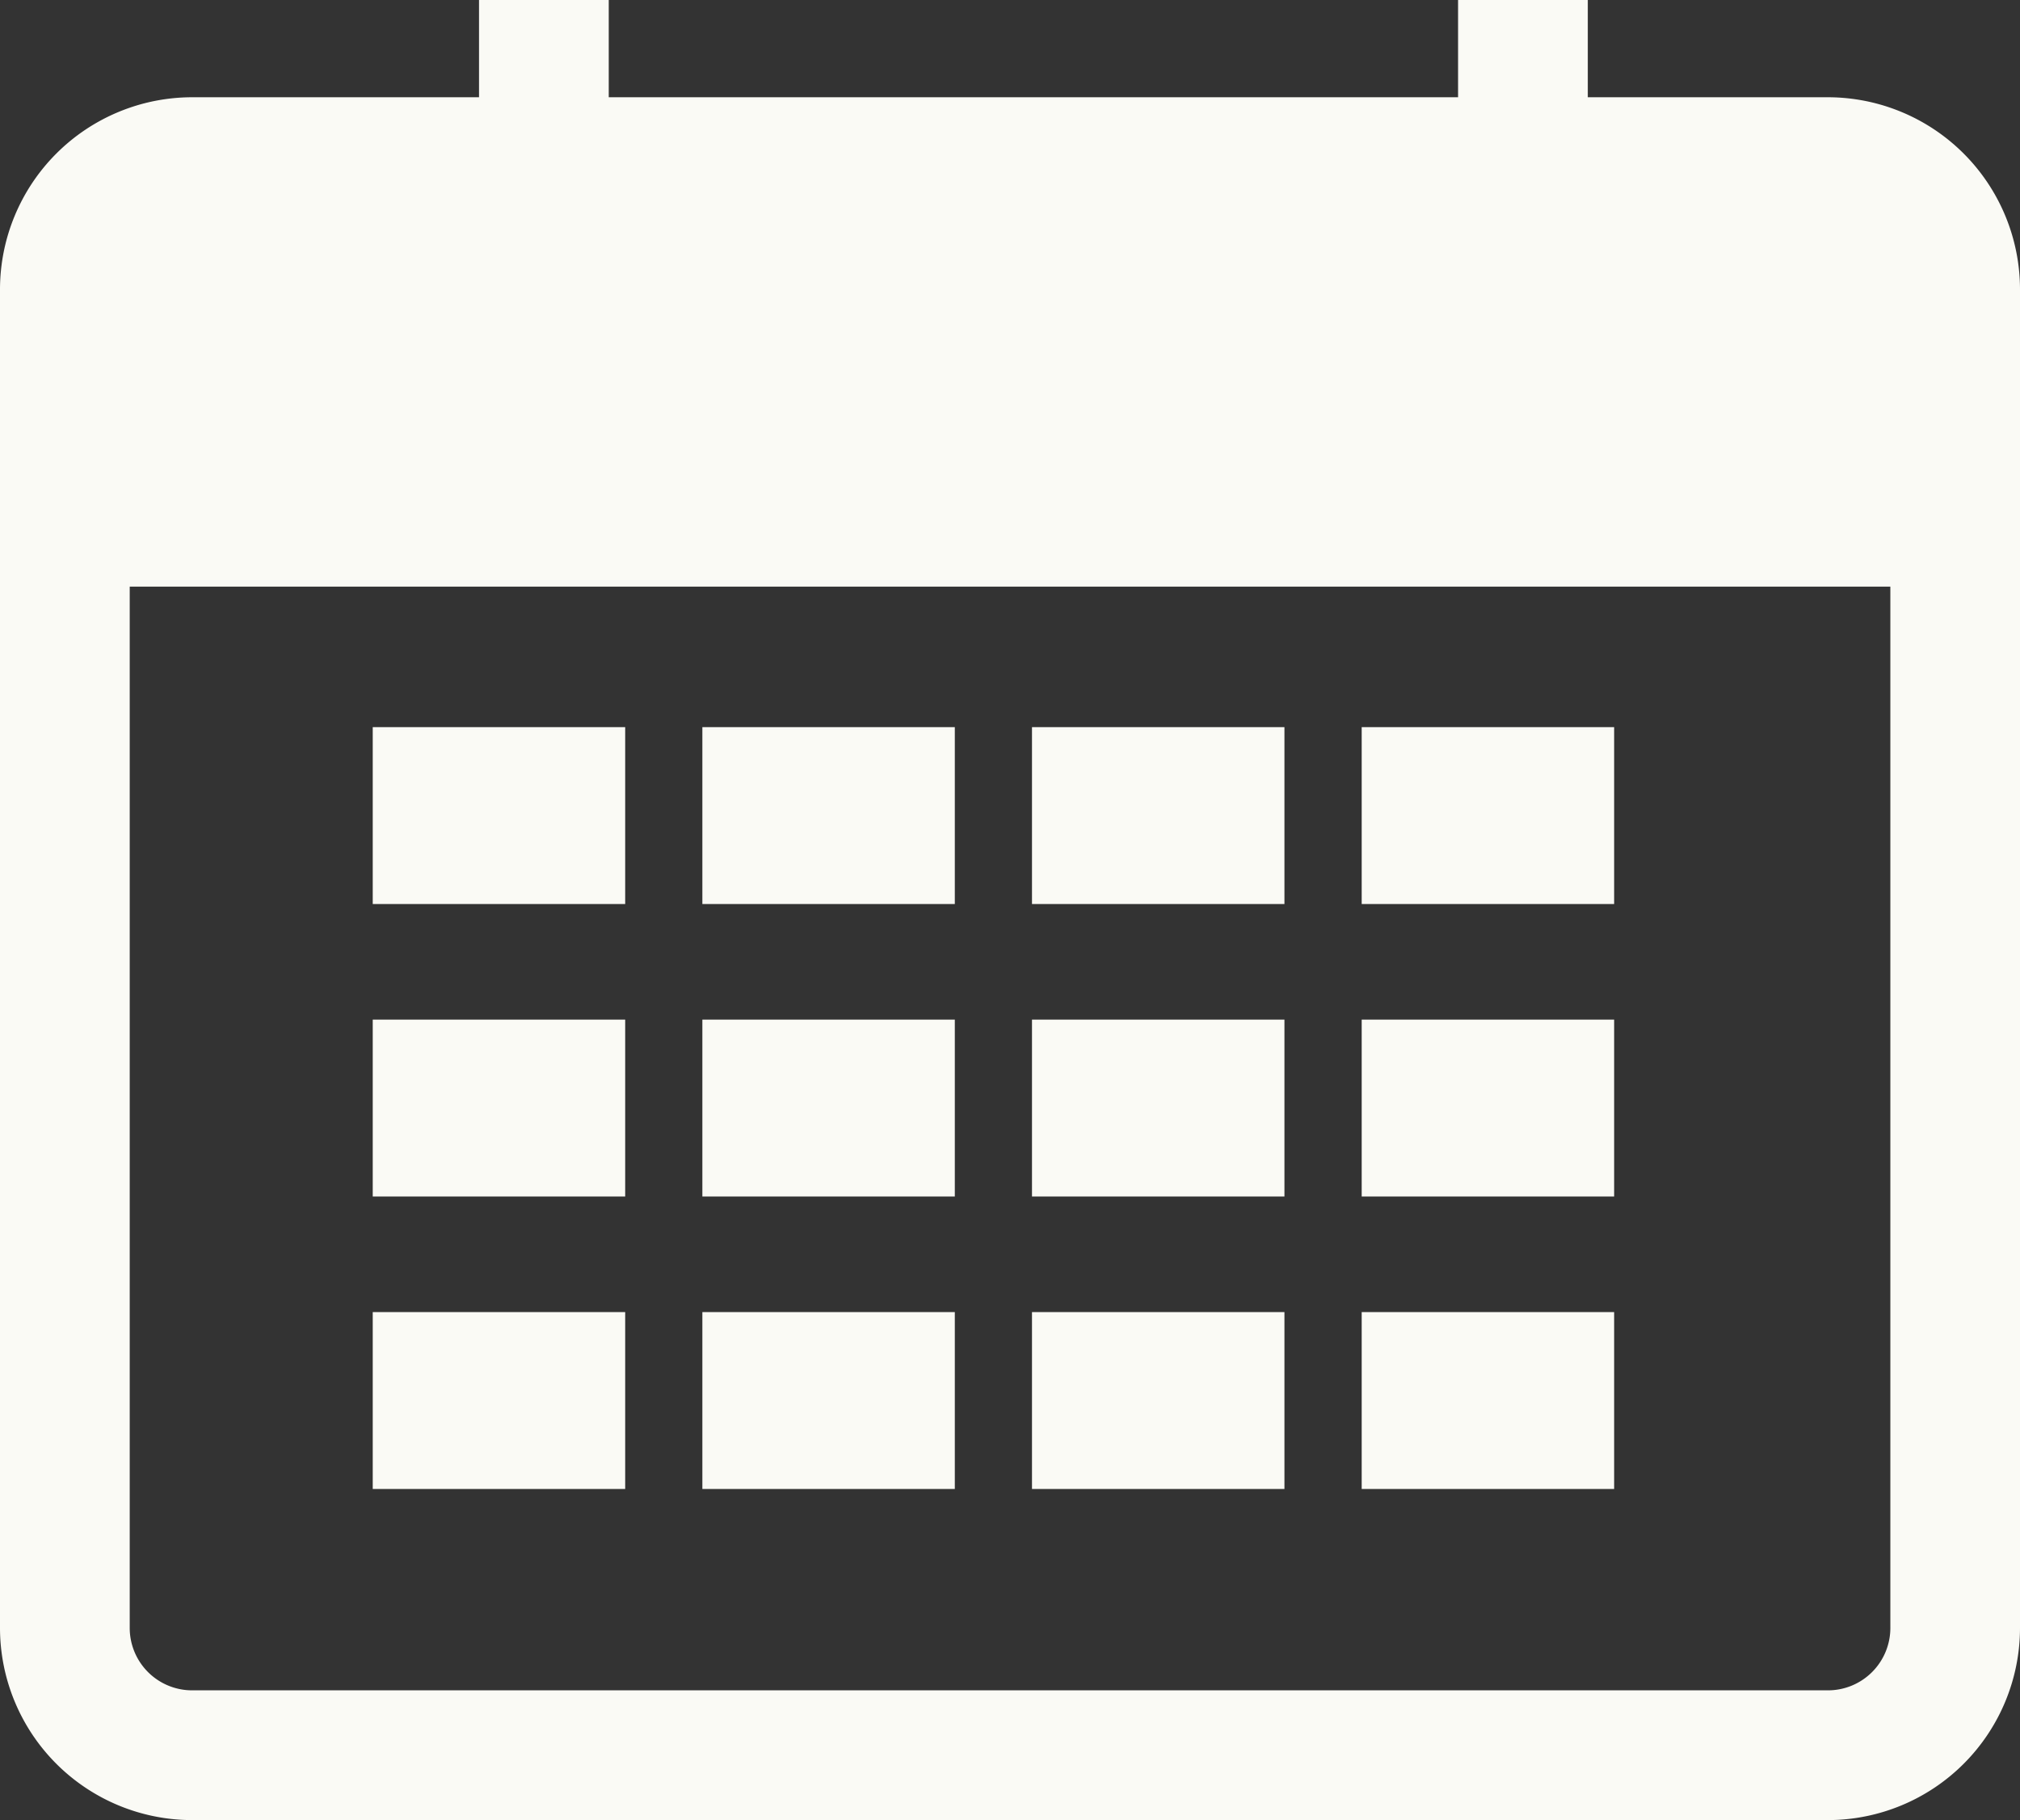 <svg xmlns="http://www.w3.org/2000/svg" xmlns:xlink="http://www.w3.org/1999/xlink" width="25.677" height="23.131" viewBox="0 0 25.677 23.131"><rect x="0" y="0" width="25.677" height="23.131" fill="#333333" stroke="none"/><defs><clipPath id="a"><rect width="25.677" height="23.131" fill="#fafaf5"/></clipPath></defs><g clip-path="url(#a)"><path d="M6.089,0V1.236H2.441A2.444,2.444,0,0,0,0,3.677V20.69a2.444,2.444,0,0,0,2.441,2.441H23.236a2.444,2.444,0,0,0,2.441-2.441V3.677a2.444,2.444,0,0,0-2.441-2.441H20.183V0H18.534V1.236H7.738V0ZM23.236,21.482H2.441a.793.793,0,0,1-.792-.792V7.455h22.38V20.69a.793.793,0,0,1-.792.792" fill="#fafaf5"/><rect width="3.209" height="2.248" transform="translate(4.738 9.241)" fill="#fafaf5"/><rect width="3.209" height="2.248" transform="translate(8.928 9.241)" fill="#fafaf5"/><rect width="3.209" height="2.248" transform="translate(13.118 9.241)" fill="#fafaf5"/><rect width="3.209" height="2.248" transform="translate(17.309 9.241)" fill="#fafaf5"/><rect width="3.209" height="2.248" transform="translate(4.738 12.958)" fill="#fafaf5"/><rect width="3.209" height="2.248" transform="translate(8.928 12.958)" fill="#fafaf5"/><rect width="3.209" height="2.248" transform="translate(13.118 12.958)" fill="#fafaf5"/><rect width="3.209" height="2.248" transform="translate(17.309 12.958)" fill="#fafaf5"/><rect width="3.209" height="2.248" transform="translate(4.738 16.675)" fill="#fafaf5"/><rect width="3.209" height="2.248" transform="translate(8.928 16.675)" fill="#fafaf5"/><rect width="3.209" height="2.248" transform="translate(13.118 16.675)" fill="#fafaf5"/><rect width="3.209" height="2.248" transform="translate(17.309 16.675)" fill="#fafaf5"/></g></svg>